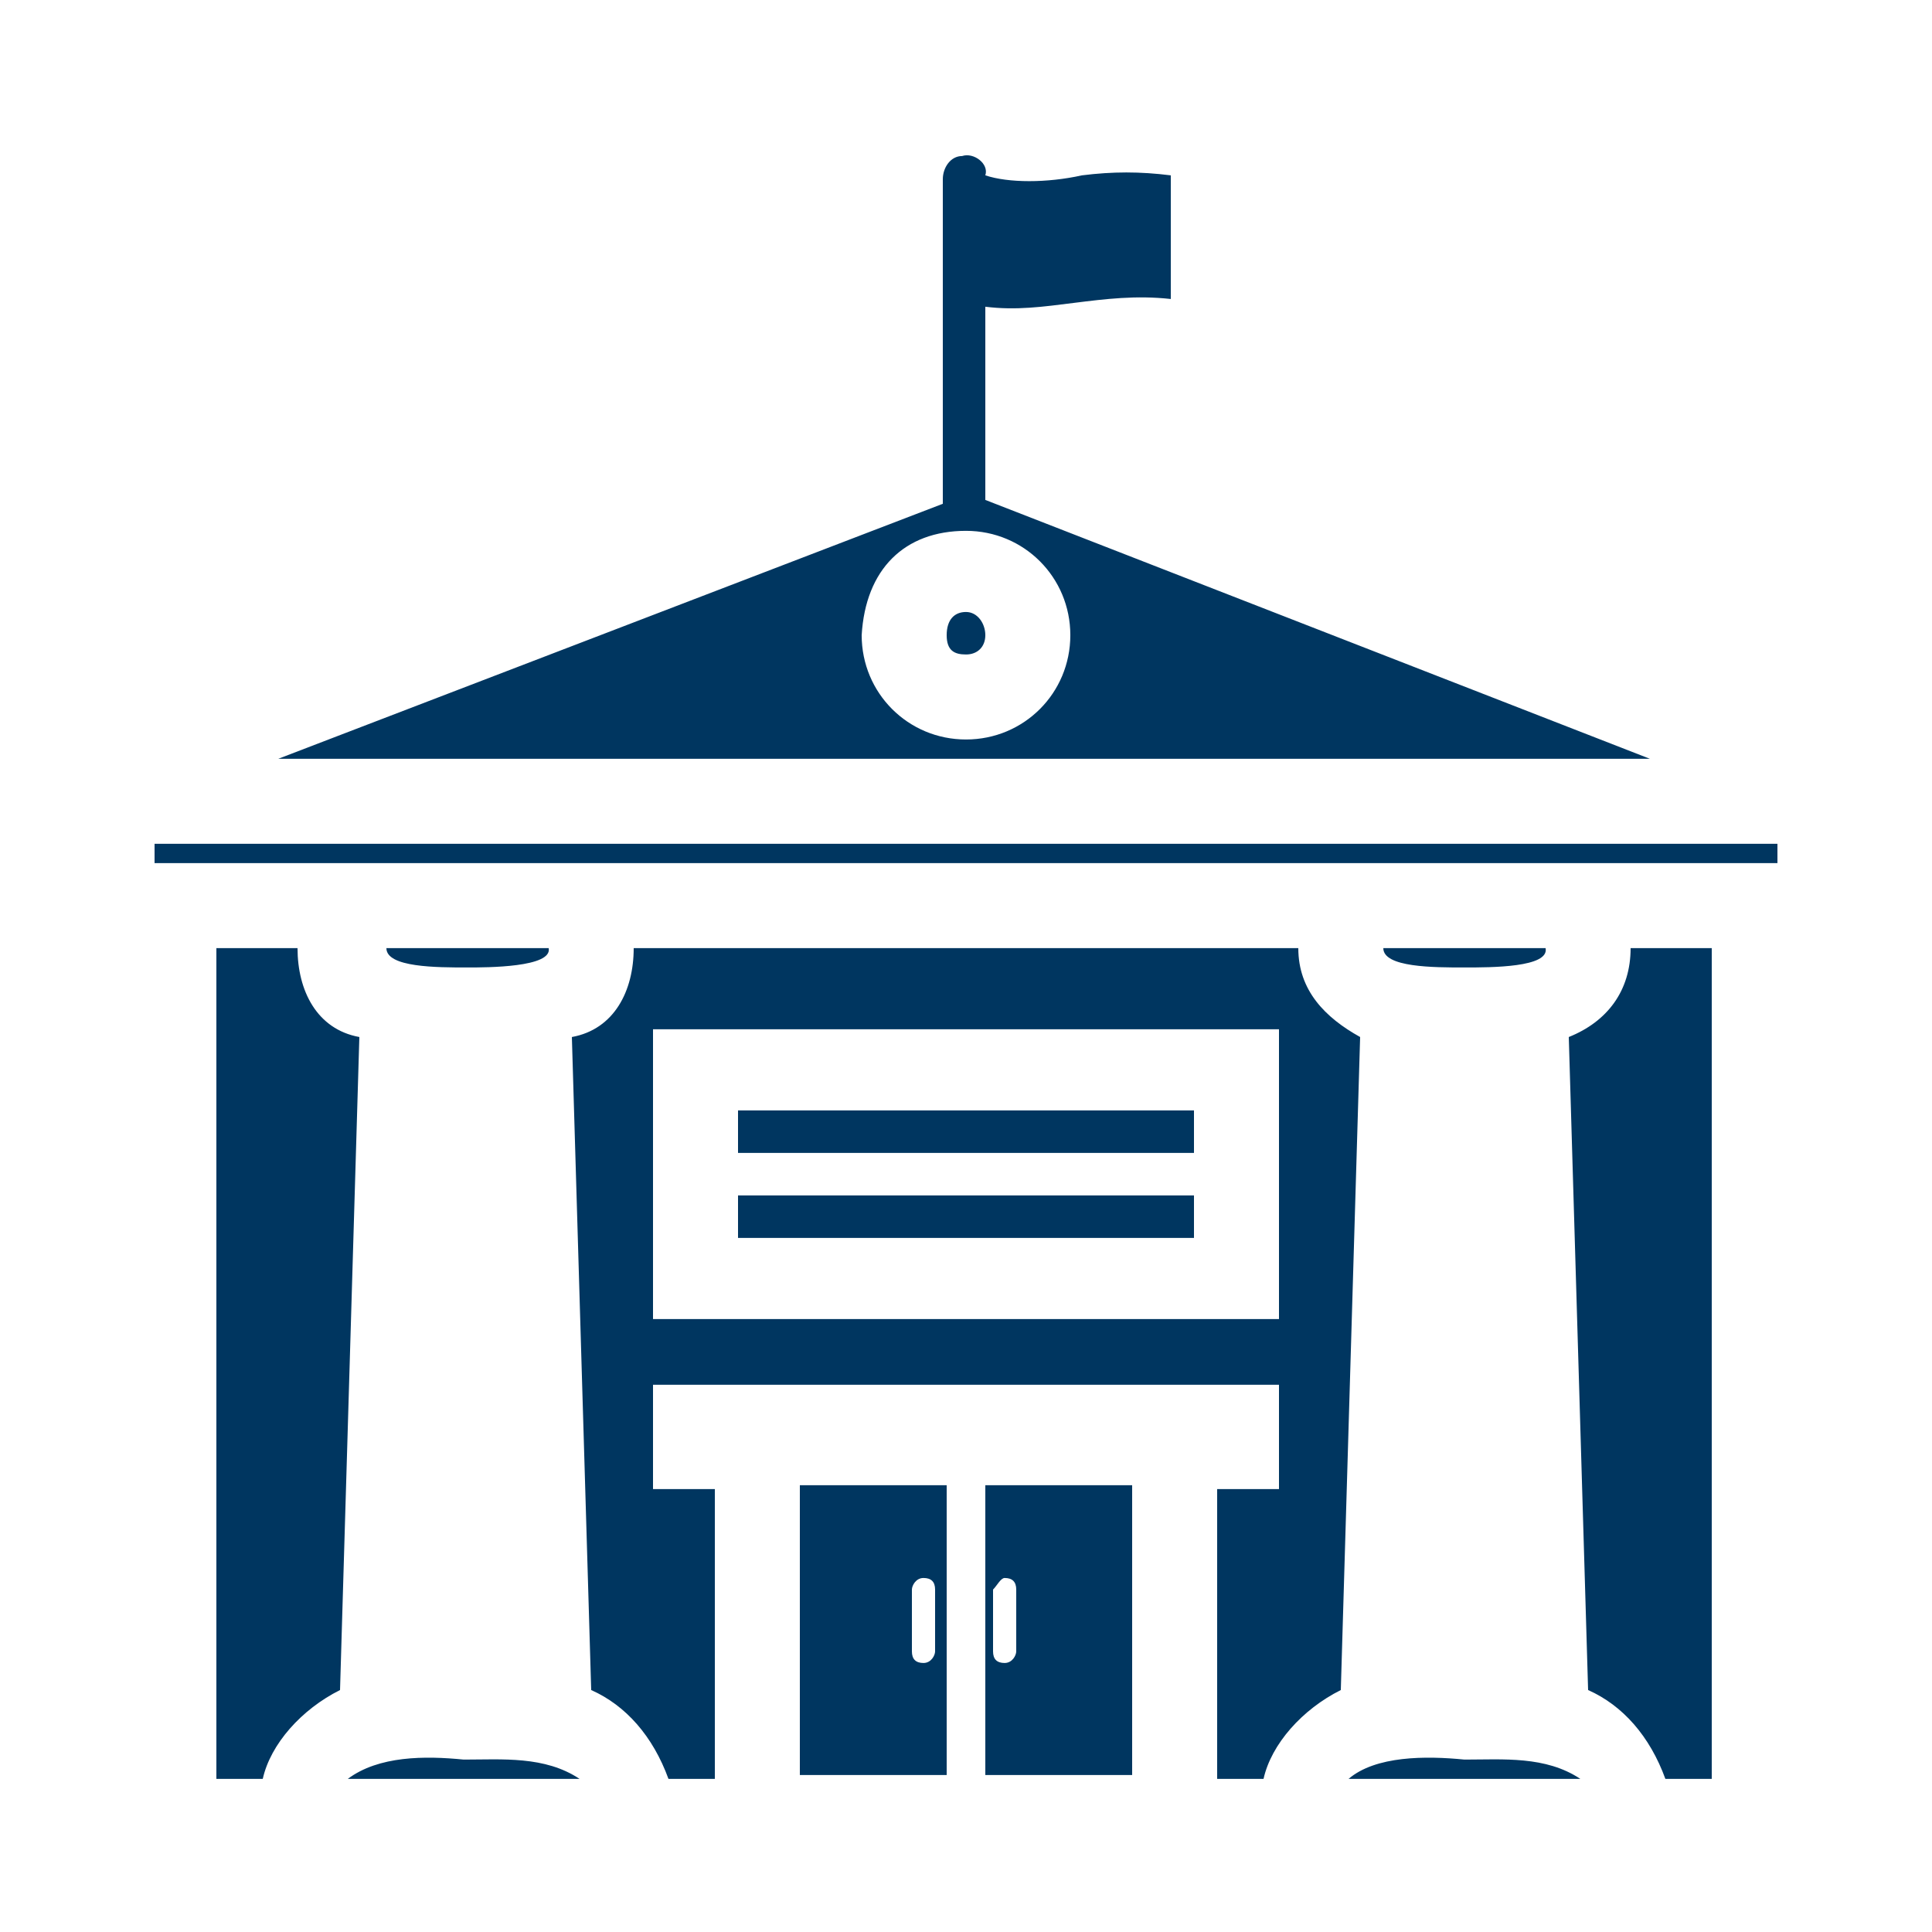 <?xml version="1.0" encoding="utf-8"?>
<!-- Generator: Adobe Illustrator 23.0.3, SVG Export Plug-In . SVG Version: 6.00 Build 0)  -->
<svg version="1.1" id="Layer_1" xmlns="http://www.w3.org/2000/svg" xmlns:xlink="http://www.w3.org/1999/xlink" x="0px" y="0px"
	 viewBox="0 0 50 50" style="enable-background:new 0 0 50 50;" xml:space="preserve">
<style type="text/css">
	.st0{fill:#003660;}
	.st1{fill-rule:evenodd;clip-rule:evenodd;fill:#003660;}
</style>
<g transform="translate(0,-952.362)">
	<path class="st0" d="M24.9,956.4c-0.3,0-0.5,0.3-0.5,0.6v8.4L7.2,972h35.5l-17.2-6.7v-5c0.8,0.1,1.5,0,2.3-0.1
		c0.8-0.1,1.6-0.2,2.5-0.1v-3.2c-0.8-0.1-1.5-0.1-2.3,0c-0.9,0.2-1.9,0.2-2.5,0C25.6,956.6,25.2,956.3,24.9,956.4z M25,966.1
		c1.5,0,2.7,1.2,2.7,2.7c0,1.5-1.2,2.7-2.7,2.7s-2.7-1.2-2.7-2.7C22.4,967.1,23.4,966.1,25,966.1z M25,968.2c-0.3,0-0.5,0.2-0.5,0.6
		s0.2,0.5,0.5,0.5s0.5-0.2,0.5-0.5S25.3,968.2,25,968.2z M4,974.2v0.5h42v-0.5H4z M5.6,976.9v21.5h1.2c0.2-0.9,1-1.8,2-2.3l0.5-16.9
		c-1.1-0.2-1.6-1.2-1.6-2.3H5.6z M10,976.9c0,0.5,1.3,0.5,2.1,0.5c0.5,0,2.2,0,2.1-0.5H10z M16.4,976.9c0,1.1-0.5,2.1-1.6,2.3
		l0.5,16.9c0.9,0.4,1.6,1.2,2,2.3h1.2v-7.5h-1.6v-2.7h16.2v2.7h-1.6v7.5h1.2c0.2-0.9,1-1.8,2-2.3l0.5-16.9c-0.9-0.5-1.6-1.2-1.6-2.3
		H16.4z M35.8,976.9c0,0.5,1.3,0.5,2.1,0.5c0.7,0,2.2,0,2.1-0.5H35.8z M42.2,976.9c0,1.1-0.6,1.9-1.6,2.3l0.5,16.9
		c0.9,0.4,1.6,1.2,2,2.3h1.2v-21.5H42.2z M16.9,979h16.2v7.5H16.9V979z M19.1,981.1v1.1h11.8v-1.1H19.1z M19.1,983.3v1.1h11.8v-1.1
		H19.1z M20.7,990.8v7.5h3.8v-7.5H20.7z M25.5,990.8v7.5h3.8v-7.5H25.5z M23.9,993.2c0.2,0,0.3,0.1,0.3,0.3v1.6
		c0,0.1-0.1,0.3-0.3,0.3s-0.3-0.1-0.3-0.3v-1.6C23.6,993.4,23.7,993.2,23.9,993.2z M26,993.2c0.2,0,0.3,0.1,0.3,0.3v1.6
		c0,0.1-0.1,0.3-0.3,0.3s-0.3-0.1-0.3-0.3v-1.6C25.8,993.4,25.9,993.2,26,993.2z M9,998.4h6c-0.9-0.6-2-0.5-3-0.5
		C11,997.8,9.8,997.8,9,998.4z M34.9,998.4h6c-0.9-0.6-2-0.5-3-0.5C36.9,997.8,35.6,997.8,34.9,998.4z"/>
</g>
</svg>
